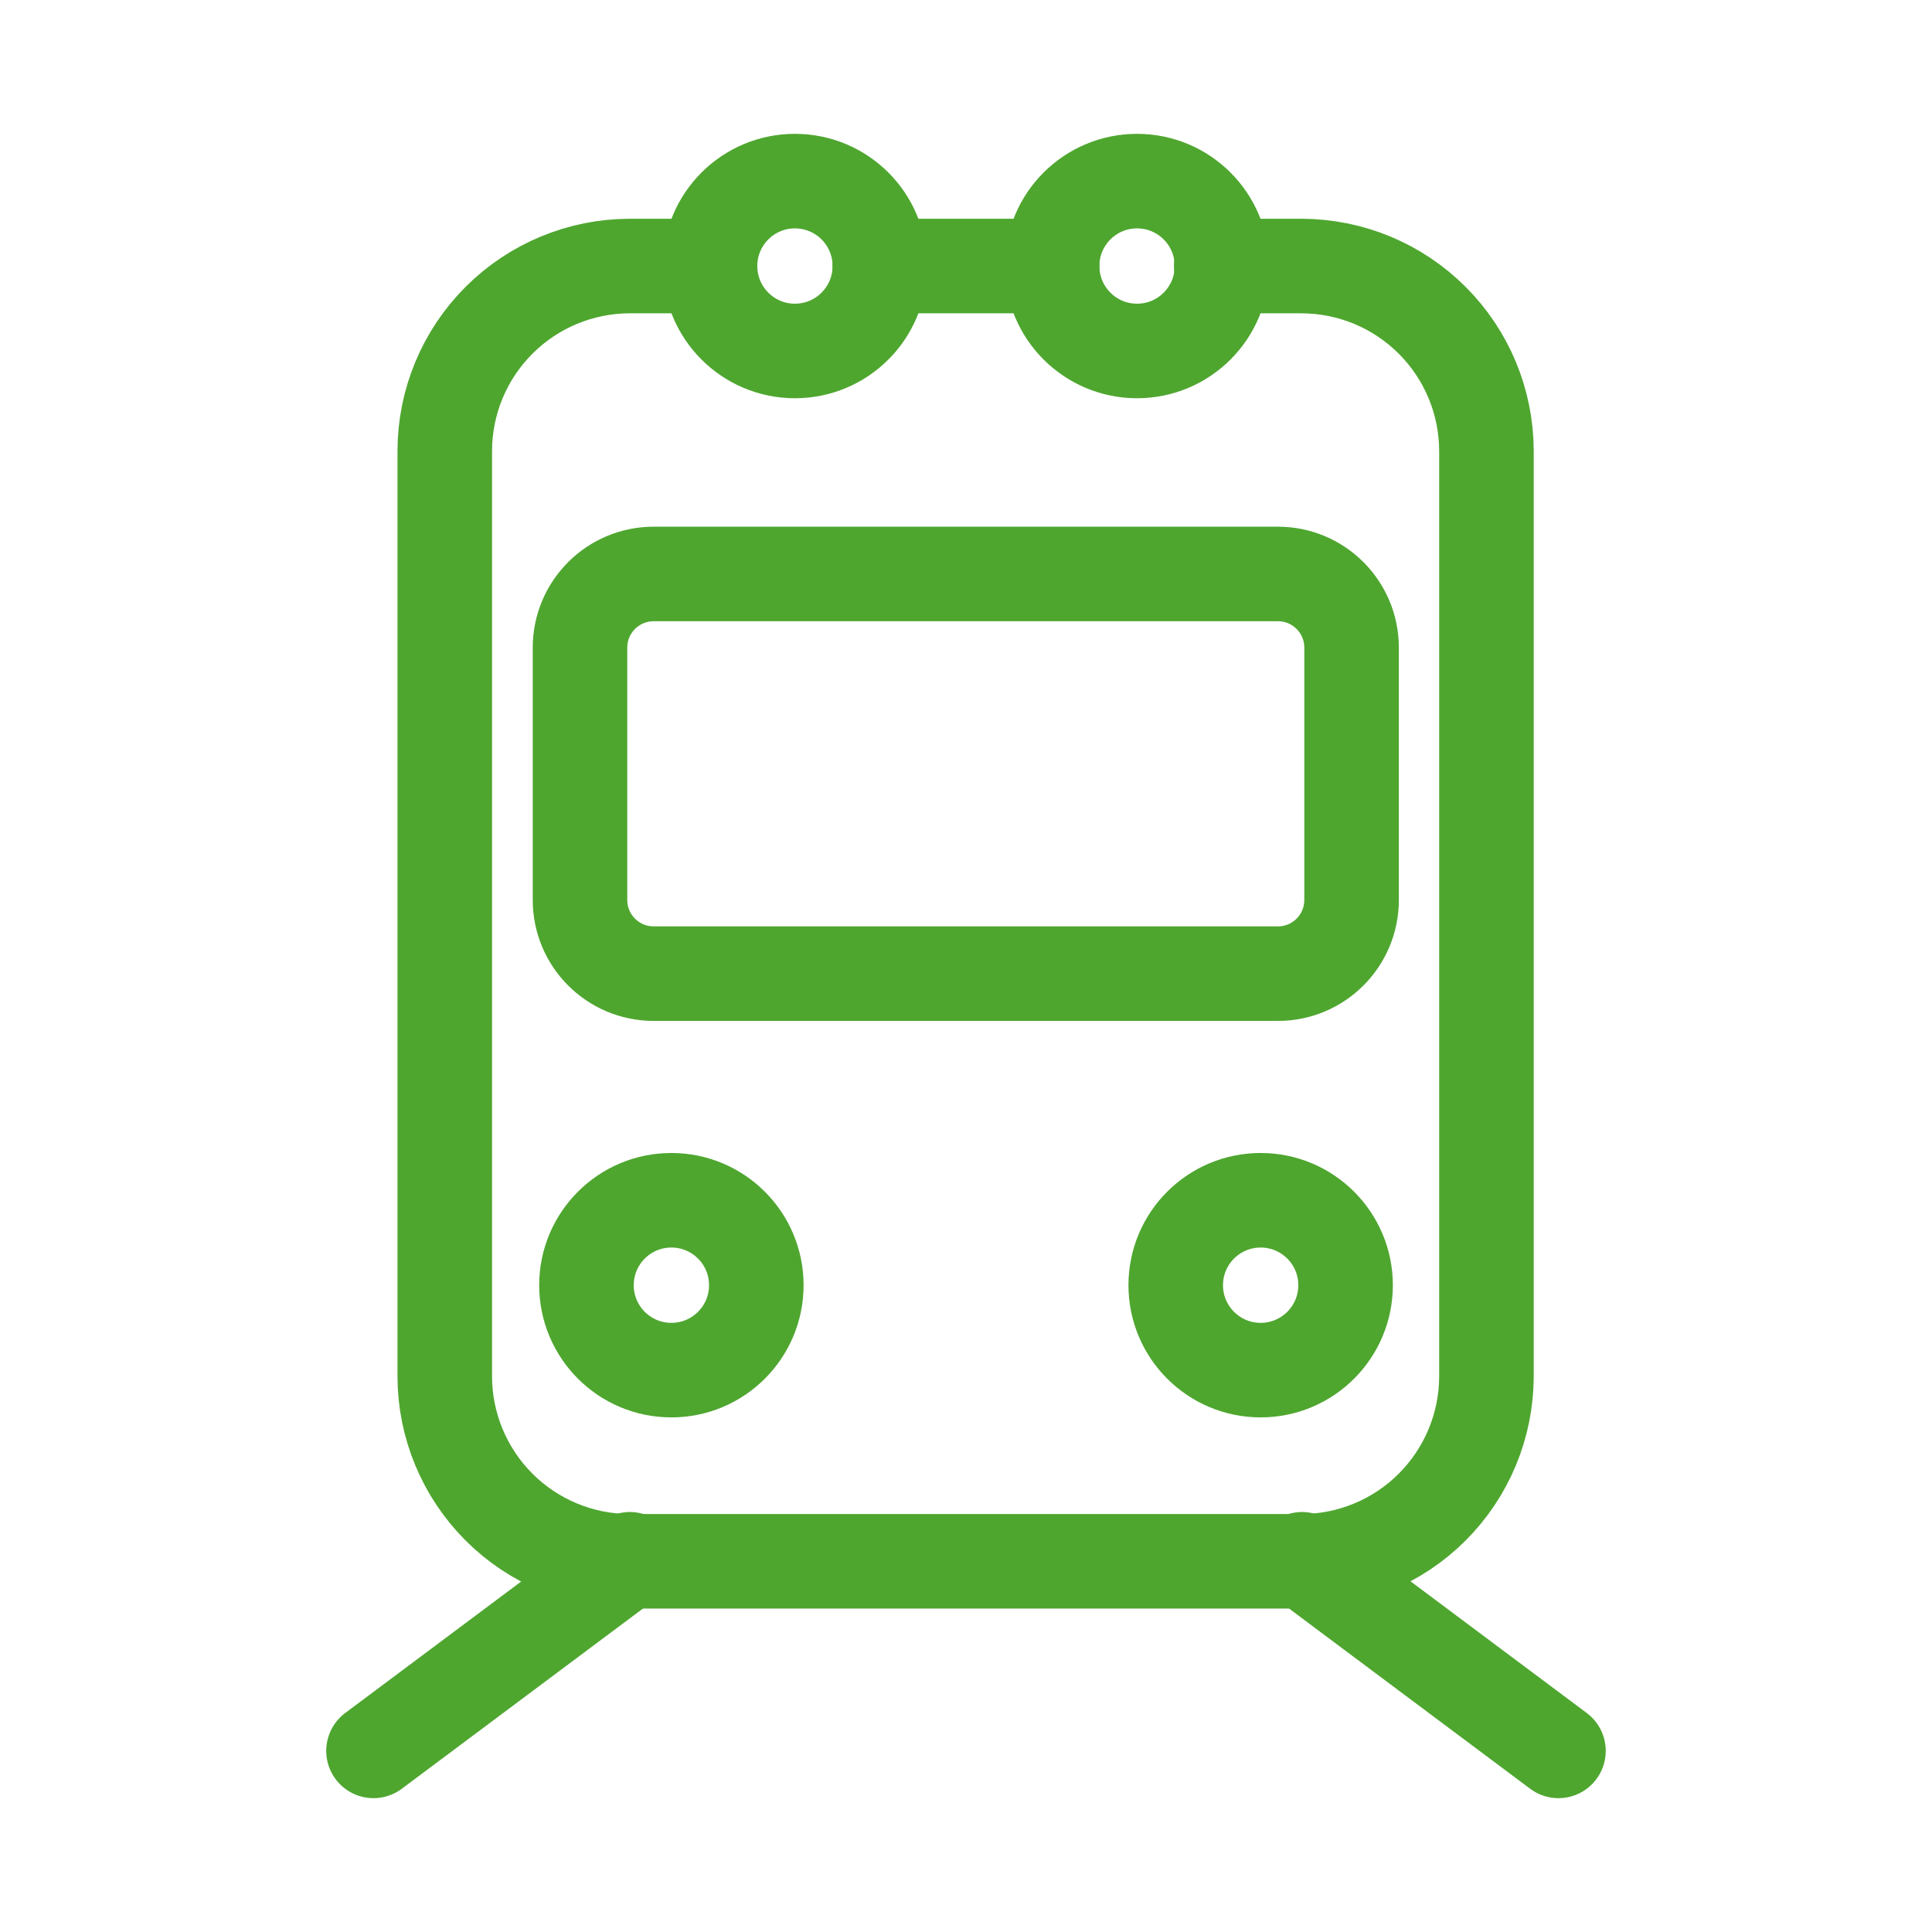 <?xml version="1.0" encoding="UTF-8"?> <svg xmlns="http://www.w3.org/2000/svg" width="47" height="47" viewBox="0 0 47 47" fill="none"> <path d="M19.338 8.538C20.48 8.538 21.404 7.613 21.404 6.472C21.404 5.331 20.48 4.406 19.338 4.406C18.198 4.406 17.273 5.331 17.273 6.472C17.273 7.613 18.198 8.538 19.338 8.538Z" stroke="#4EA62F" stroke-width="2.3" stroke-linecap="round" stroke-linejoin="round"></path> <path d="M27.661 8.538C28.802 8.538 29.727 7.613 29.727 6.472C29.727 5.331 28.802 4.406 27.661 4.406C26.52 4.406 25.595 5.331 25.595 6.472C25.595 7.613 26.52 8.538 27.661 8.538Z" stroke="#4EA62F" stroke-width="2.3" stroke-linecap="round" stroke-linejoin="round"></path> <path d="M16.333 33.331C17.474 33.331 18.399 32.406 18.399 31.265C18.399 30.124 17.474 29.199 16.333 29.199C15.192 29.199 14.267 30.124 14.267 31.265C14.267 32.406 15.192 33.331 16.333 33.331Z" stroke="#4EA62F" stroke-width="2.3" stroke-linecap="round" stroke-linejoin="round"></path> <path d="M30.668 33.331C31.809 33.331 32.734 32.406 32.734 31.265C32.734 30.124 31.809 29.199 30.668 29.199C29.527 29.199 28.602 30.124 28.602 31.265C28.602 32.406 29.527 33.331 30.668 33.331Z" stroke="#4EA62F" stroke-width="2.3" stroke-linecap="round" stroke-linejoin="round"></path> <path d="M17.273 6.472H15.314C14.123 6.475 12.981 6.949 12.139 7.792C11.297 8.634 10.822 9.775 10.82 10.967V33.487C10.822 34.679 11.297 35.82 12.139 36.663C12.981 37.505 14.123 37.979 15.314 37.982H31.666C32.858 37.979 33.999 37.505 34.841 36.663C35.684 35.82 36.158 34.679 36.161 33.487V10.967C36.158 9.775 35.684 8.634 34.841 7.792C33.999 6.949 32.858 6.475 31.666 6.472H29.708" stroke="#4EA62F" stroke-width="2.3" stroke-linecap="round" stroke-linejoin="round"></path> <path d="M31.089 13.963H15.902C14.912 13.963 14.11 14.765 14.11 15.755V21.894C14.11 22.884 14.912 23.686 15.902 23.686H31.089C32.078 23.686 32.88 22.884 32.88 21.894V15.755C32.88 14.765 32.078 13.963 31.089 13.963Z" stroke="#4EA62F" stroke-width="2.3" stroke-linecap="round" stroke-linejoin="round"></path> <path d="M15.324 37.933L9.086 42.594M31.676 37.933L37.913 42.594M21.404 6.472H25.595" stroke="#4EA62F" stroke-width="2.3" stroke-linecap="round" stroke-linejoin="round"></path> </svg> 